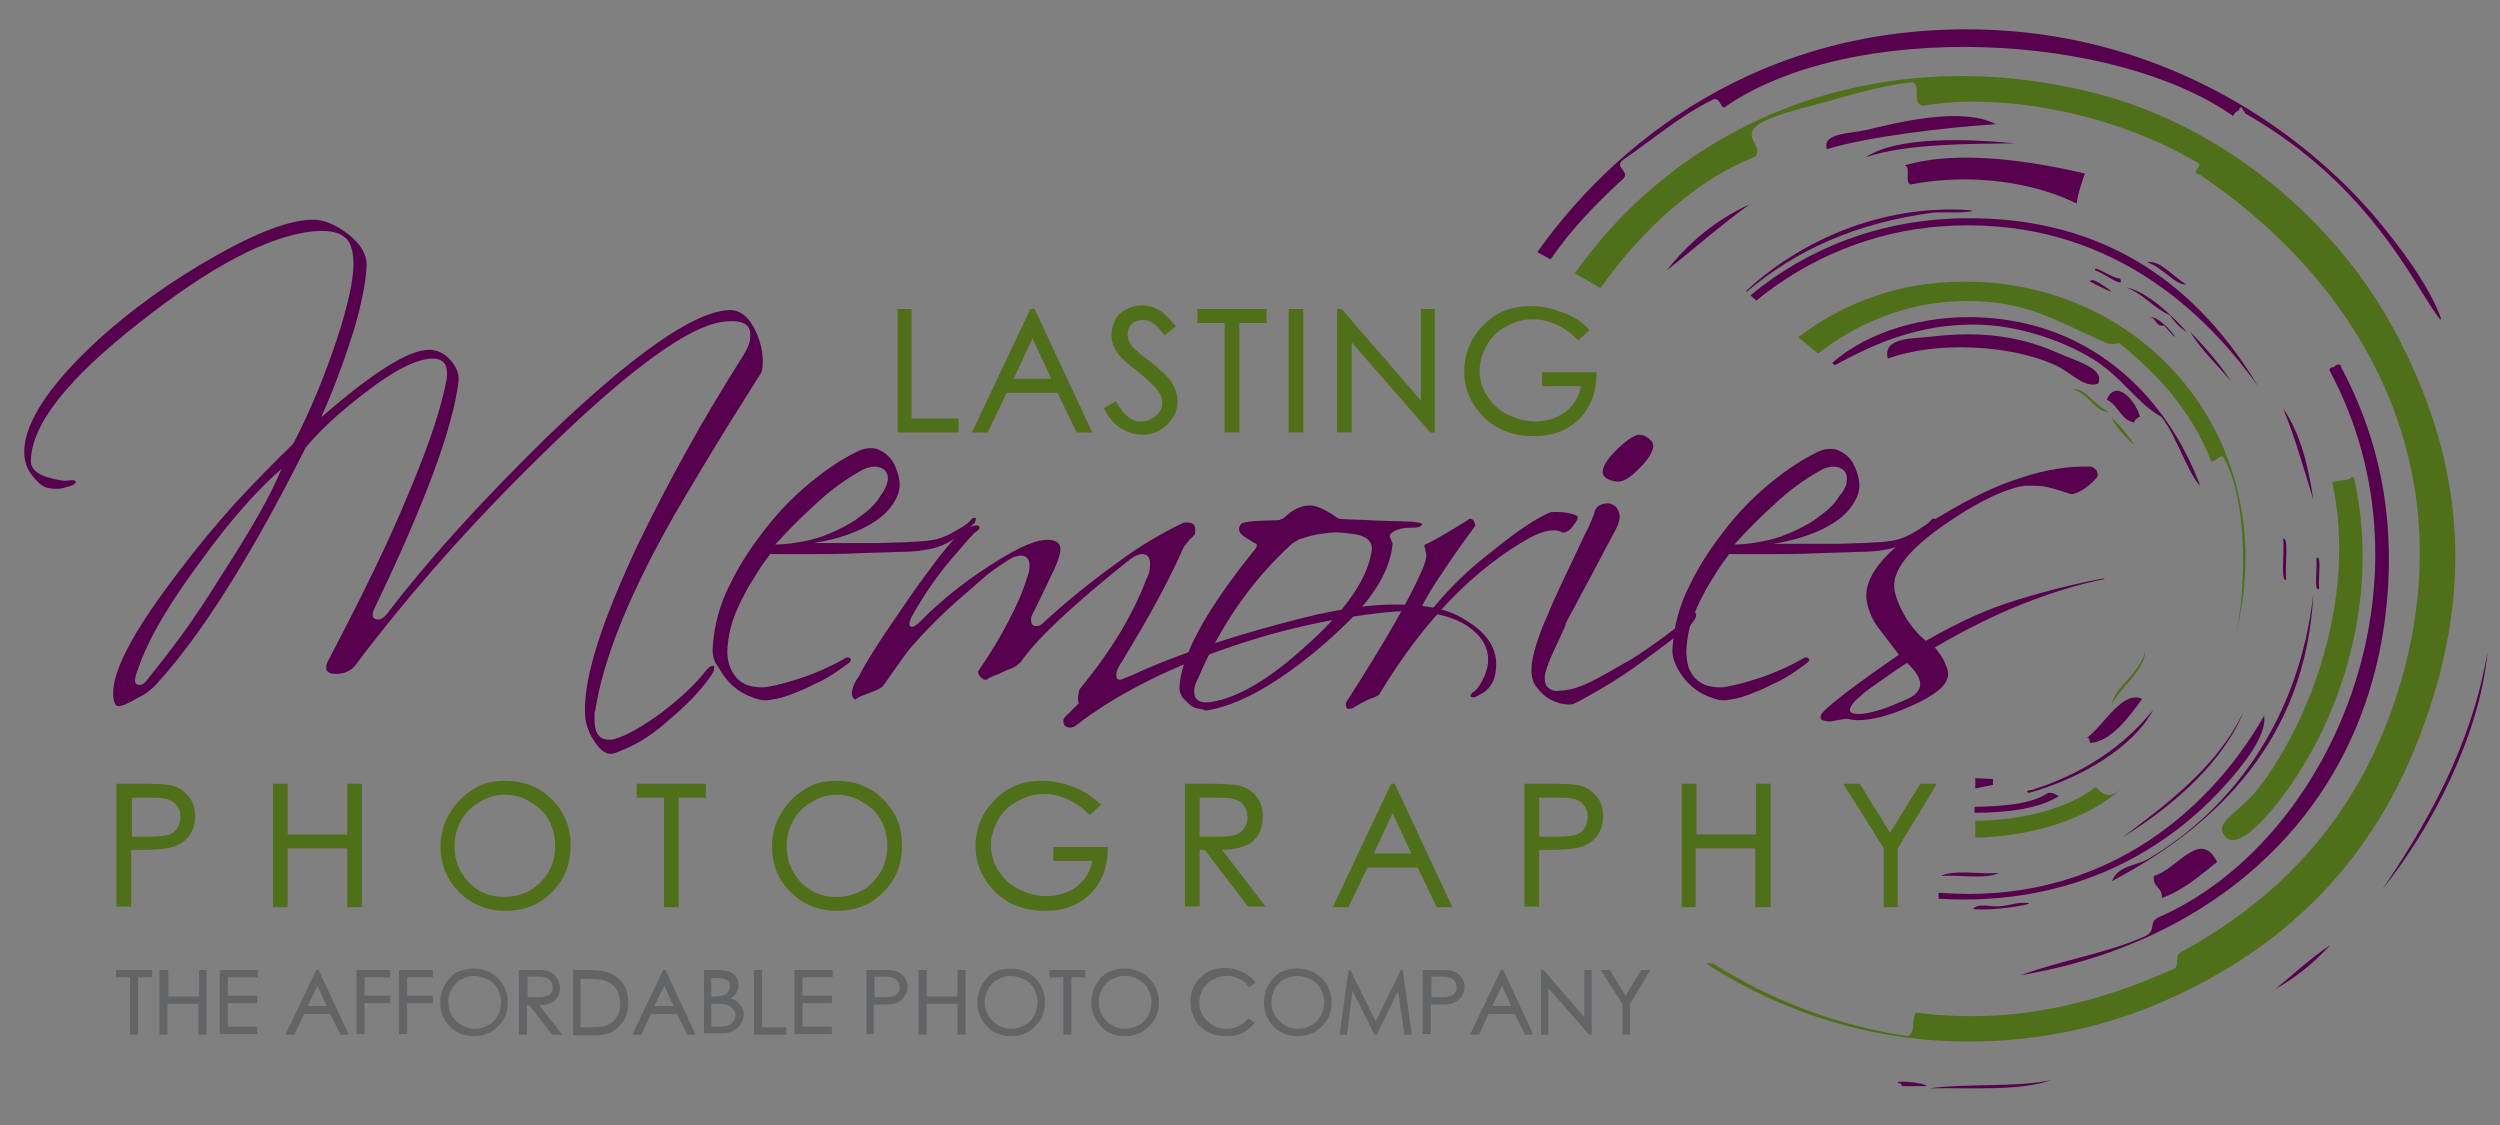 <?xml version="1.0" encoding="utf-8"?>
<!-- Generator: Adobe Illustrator 21.1.0, SVG Export Plug-In . SVG Version: 6.00 Build 0)  -->
<svg version="1.1" id="Layer_1" xmlns="http://www.w3.org/2000/svg" xmlns:xlink="http://www.w3.org/1999/xlink" x="0px" y="0px"
	 viewBox="0 0 340.2 153.1" style="enable-background:new 0 0 340.2 153.1;" xml:space="preserve">
<rect x="0" y="0" width="340.2" height="153.1" fill="#808080" stroke="none"/>
<style type="text/css">
	.st0{fill:none;}
	.st1{fill:#4F6F19;}
	.st2{fill:#56004E;}
	.st3{fill:#FFFFFF;}
	.st4{fill:#636466;stroke:#636466;stroke-width:0.2;}
	.st5{fill:#4F6F19;stroke:#4F6F19;stroke-width:0.3;}
</style>
<g>
	<path class="st0" d="M284.4,38.3c0.2-0.7,2.2,0.9,2.6,1.1C288.1,40.2,285.7,39,284.4,38.3z M285.1,36.8c-0.3-1,2.2,1.1,3.4,1.1
		C289.3,39.5,286.1,37,285.1,36.8z M294.5,44.3c-1.2,0.2-1-1-1.9-1.1C294.3,42.9,298,48.4,294.5,44.3z M295.3,42.8
		c-2.3-1-3.6-2.9-6-3.8c2.7,0.5,6.2,3.6,8.3,6C296.6,44.5,295.9,43.7,295.3,42.8z M297.9,45.1c2.1,2.1,4,4.2,5.6,6.8
		C301.7,49.6,299.5,47.6,297.9,45.1z M264.1,119.2c1.9-0.9,5.4-0.1,7.9-0.4C270.1,119.7,266.6,118.9,264.1,119.2z M291.9,88.7
		c0,2.4-3.3,4.7-4.5,7.1C287.6,93.7,291.2,91.6,291.9,88.7z M287.4,56.7c1.8,1.6,4.3,5.1,2.3,3C288.9,59,288.1,58.4,287.4,56.7z
		 M291.1,56.7c-0.3,0.2-0.7,0.3-0.8,0.8c-1.9-0.4-2.1-2.4-3.8-3C287.9,51.5,290.6,54.7,291.1,56.7z M256.9,48.8c-0.8-3,3.8-2.7,6-3
		c6.9-0.9,12.2,0,17.3,2.3c2.5,1.1,6.3,2.2,5.3,4.1c-1.9,0.6-3.7-1.6-6-2.6C273.4,46.9,263.4,46.4,256.9,48.8z M282.1,53
		c1.5-0.4,3.1,2.4,4.9,3C285.4,56.4,284.1,53.4,282.1,53z M291.5,95.1c-1.7,2.5-4.3,5.9-7.1,6c0.1-0.4-0.1-0.7-0.4-0.8
		C286.3,98.7,288.8,93.9,291.5,95.1z M276.1,107.9c-0.6-0.2,0-0.4,0.4-0.4c6.9-2.2,12.5-5.8,16.5-10.9
		C290.3,101.7,283.2,105.9,276.1,107.9z M288.9,113.9c5.6-4.2,13.1-9.7,16.5-17.3C302.7,103.6,295.7,109.7,288.9,113.9z
		 M268.6,123.7c0.5-0.9,2.6-0.1,3.8-0.4c1.3-0.1,2.2-0.6,3.8-0.4C276.5,123.1,271.2,124,268.6,123.7z M317.5,50
		c0.3-0.1,0.4-0.4,0.8-0.4c0.3-0.1,0.4,0.1,0.4,0.4c4.3,8.1,7,17.6,6.4,29.3c-1.7,29.9-22.7,48.8-50,53.4c5.5-1.9,11.8-3,16.9-5.3
		c1.6-0.7,0.3-2,1.9-2.6c23.4-10.3,38.6-45.7,23.3-74.5C317,50,317.2,50,317.5,50z M293,119.2c3.2-0.9,6.3-6.5,8.6-1.9
		c-2.3,1.8-4.5,3.8-7.5,4.9C294.2,120.7,292.8,120.8,293,119.2z M317.5,65.8c0.7-0.5,2.2-0.1,2.6-0.8c0.3-0.1,0.4,0.1,0.4,0.4
		c3.6,17-2.4,33.8-10.5,44c-1.9,2.4-6.2,7.3-7.5,3.8c-0.5-1.3,2.9-3.3,4.5-5.3C313.4,100.1,321.1,82.7,317.5,65.8z M315.2,75.9
		c0.7-0.7,0.2,3,0.4,4.1C314.8,80.8,315.4,77,315.2,75.9z M314.8,68c-1.3-4.2-2.5-8.5-4.1-12.4C313,58.9,314.1,63.3,314.8,68z
		 M310.7,73.3c0.8-0.3,0.2,4.1,0.4,5.6C310.3,79.2,310.9,74.9,310.7,73.3z M314.8,80.8c-1,19.7-13.1,31.5-27.4,39.1
		c0.8-2.1,3.3-2.1,4.9-3C303.8,110.1,312.9,97.8,314.8,80.8z M297.5,38.7c-1.5,0.2-3.3-2.4-5.3-3C293.9,35.3,295.9,37.8,297.5,38.7z
		 M282.5,27.8c-5.8-2.9-14.4-4.2-22.6-2.6c-0.8-0.3,0.1-2.4-0.8-2.6c7.5-2.3,17.5-0.5,24.4,1.1C283.2,25,282.7,26.2,282.5,27.8z
		 M253.9,21.4c4.3-2.9,13.8-2.5,20.3-1.9C267.9,19.6,259.5,19.5,253.9,21.4z M253.9,17.6c4.5-1.1,13-3.2,17.7-0.8
		c-6.5,0.4-17.5,1.7-22.9,3.4C247.9,18,251.8,18.1,253.9,17.6z M238.1,27.8c-3.9,2.9-7.5,6.1-11.3,9C229.8,33,233.5,29.9,238.1,27.8
		z"/>
	<path class="st1" d="M328.3,102.6c9.6-22.9,6.3-41.3-2.5-57.7c-6.9-12.9-20.9-26.7-39.5-31.9c-28.2-7.7-56.1,1.7-72,24.2l3.5,2
		c6-8.5,13.6-15,21.1-17.9c0.9-1.3-1.2-2.3-0.3-3.7c1.1-1.7,7.3-3,10.5-3.9c4.3-1.3,8.5-2.3,11.2-2.5c1.2,0.7-0.2,2.6,1.3,3.2
		c10.2-1.8,25.4,0.7,37.2,7.6c1.5,0.6-1.1,1.3,0.6,1.8c21.5,14.5,35.5,38.5,27.7,67.6c-5.3,19.6-17.2,31-30.2,38.1
		c-1.2,0.5-0.1,2-1.2,2.4c-10.4,4.6-21.6,7.6-35,5.9c-0.7,1.3,0.1,2.6-1.1,3.2c-9.7-1.4-19-5.1-26.5-9.9l-0.9,0c0,0,0.1,0.1,0.1,0.1
		c21.9,14.1,46.2,12.3,62.7,4.8C308.5,130,321,119.9,328.3,102.6z"/>
	<path class="st2" d="M271.6,16.9c-4.6-2.4-13.1-0.3-17.7,0.8c-2.2,0.5-6,0.4-5.3,2.6C254.1,18.6,265,17.3,271.6,16.9z"/>
	<path class="st2" d="M253.9,21.4c5.6-1.9,14-1.8,20.3-1.9C267.7,18.9,258.2,18.5,253.9,21.4z"/>
	<path class="st2" d="M259.2,22.5c0.9,0.2-0.1,2.3,0.8,2.6c8.2-1.6,16.8-0.3,22.6,2.6c0.2-1.6,0.7-2.8,1.1-4.1
		C276.7,22,266.7,20.3,259.2,22.5z"/>
	<path class="st2" d="M226.8,36.8c3.8-3,7.4-6.2,11.3-9C233.5,29.9,229.8,33,226.8,36.8z"/>
	<path class="st2" d="M264.1,30.8c20.8-1.5,34.6,9.7,43.2,21.8c-7.8-13-20.1-23.2-40.2-22.9c-11.5,0.2-21.3,4.2-28.9,10.5l0.8,0.7
		C246.1,35.1,254.8,31.5,264.1,30.8z"/>
	<path class="st2" d="M303.2,106.4c2.2-2.5,5.3-6.4,4.9-9c-8,14-23,25.7-44,24.1c-0.1,0-0.2,0-0.3,0v0.8
		C282.2,123.4,295.1,115.6,303.2,106.4z"/>
	<path class="st2" d="M285.5,52.2c1-2-2.8-3-5.3-4.1c-5.1-2.3-10.4-3.1-17.3-2.3c-2.3,0.3-6.8,0-6,3c6.5-2.4,16.5-1.9,22.6,0.8
		C281.8,50.6,283.6,52.9,285.5,52.2z"/>
	<path class="st2" d="M293.8,124.8c-1.5,0.6-0.3,1.9-1.9,2.6c-5.1,2.3-11.5,3.3-16.9,5.3c27.3-4.6,48.4-23.5,50-53.4
		c0.6-11.7-2.1-21.2-6.4-29.3c0-0.2-0.1-0.4-0.4-0.4c-0.4,0-0.4,0.3-0.8,0.4c-0.2,0-0.4,0.1-0.4,0.4
		C332.4,79.1,317.2,114.5,293.8,124.8z"/>
	<path class="st2" d="M290.4,57.5c0.1-0.4,0.4-0.6,0.8-0.8c-0.5-2.1-3.3-5.3-4.5-2.3C288.3,55.1,288.5,57.1,290.4,57.5z"/>
	<path class="st1" d="M302.4,113.1c1.3,3.5,5.6-1.4,7.5-3.8c8.1-10.2,14.2-27,10.5-44c0-0.2-0.1-0.4-0.4-0.4c-0.4,0.7-2,0.3-2.6,0.8
		c3.6,16.9-4.1,34.3-10.5,42.1C305.3,109.8,301.9,111.8,302.4,113.1z"/>
	<path class="st2" d="M311.1,78.9c-0.2-1.6,0.4-5.9-0.4-5.6C310.9,74.9,310.3,79.2,311.1,78.9z"/>
	<path class="st2" d="M315.6,80.1c-0.2-1.1,0.4-4.9-0.4-4.1C315.4,77,314.8,80.8,315.6,80.1z"/>
	<path class="st2" d="M284.4,101.1c2.8-0.1,5.4-3.6,7.1-6c-2.7-1.2-5.2,3.6-7.5,5.3C284.3,100.4,284.4,100.7,284.4,101.1z"/>
	<path class="st2" d="M280.2,108.3c-0.5-0.1-0.7-0.5-1.5-0.4c-2.4,1.6-6.3,1.8-10,1.9v0.8C273.2,110.6,277.7,110,280.2,108.3z"/>
	<path class="st2" d="M301.7,117.3c-2.3-4.6-5.4,1-8.6,1.9c-0.2,1.6,1.2,1.5,1.1,3C297.2,121.1,299.4,119.1,301.7,117.3z"/>
	<path class="st2" d="M264.1,119.2c2.5-0.2,6,0.5,7.9-0.4C269.5,119,266,118.3,264.1,119.2z"/>
	<path class="st2" d="M220.8,24.4c1.2-1-1.2-1.6,0-2.6c4.1-2.8,7.7-6,12.4-8.3c1.2-0.2,0.8,1.9,1.9,0.8c17.3-11.6,52.6-9.9,68.8,1.5
		c0.1-0.4,0.4-0.6,0.8-0.8c0-0.2,0.1-0.4,0.4-0.4c0,0.4,0.3,0.4,0.4,0.8c11.4,6.6,18.1,14.5,24.1,24.4c0.9,1.4,3.9,6.3,1.9,1.9
		c-1.7-3.7-4.6-7.7-7.9-11.7C313.2,17.6,295,5.3,271.6,4.1c-29.3-1.5-50.3,13.2-62.4,30.2l1.8,1C213.8,31.2,217.2,27.7,220.8,24.4z"
		/>
	<path class="st2" d="M266.7,28.9c3.7-0.2,0.5-0.4-1.1-0.4c-12.2,0-22.1,5.6-28,11.1l0.1,0.1c6.6-5.6,14.8-9.4,25.6-10.8
		C264.4,28.9,265.6,28.9,266.7,28.9z"/>
	<path class="st2" d="M297.5,38.7c-1.6-0.9-3.6-3.4-5.3-3C294.2,36.3,296.1,38.9,297.5,38.7z"/>
	<path class="st2" d="M285.1,36.8c1,0.2,4.2,2.7,3.4,1.1C287.4,37.9,284.8,35.9,285.1,36.8z"/>
	<path class="st2" d="M287,39.4c-0.4-0.3-2.4-1.8-2.6-1.1C285.7,39,288.1,40.2,287,39.4z"/>
	<path class="st1" d="M288.7,107.3c-1.3,1.1-2.1,1.3-3.5-0.2c-4.1,3.1-10.1,4.5-16.4,4.6v2.3C276.7,113.8,284.2,111.4,288.7,107.3z"
		/>
	<path class="st1" d="M269.3,41c7.1,0.3,11.2,3,16.5,5.3c0.8,0.4,1.5,0.7,2.6,0.4c5.2,4.2,9.7,9.1,12.4,15.8c0.1,1.1,1.6-1.3,1.9,0
		c3.2,5.8,3,17.8,1.5,24.1c7-27.6-13.9-50.5-40.6-48.1c-6.9,0.6-13.4,3.2-18.9,7.4l2.7,2.2C253.6,43.3,261.1,40.6,269.3,41z"/>
	<path class="st2" d="M289.3,39.1c2.4,0.9,3.7,2.8,6,3.8c0.6,0.9,1.3,1.7,2.3,2.3C295.4,42.7,292,39.6,289.3,39.1z"/>
	<path class="st2" d="M292.6,43.2c0.9,0.1,0.7,1.3,1.9,1.1C298,48.4,294.3,42.9,292.6,43.2z"/>
	<path class="st2" d="M271.2,44.3c4.9,0.5,9.9,2.3,13.5,4.5c4,2.4,6.2,6.2,9.4,7.9c2.1,2.6,3.6,7.7,5.3,9.4
		c-4.3-11.5-14.1-22.1-29.7-22.9c-7.8-0.4-15.5,1.9-20.4,6.2l0.4,0.3C255.3,46.6,262.3,43.5,271.2,44.3z"/>
	<path class="st2" d="M303.6,51.9c-1.6-2.5-3.6-4.7-5.6-6.8C299.5,47.6,301.7,49.6,303.6,51.9z"/>
	<path class="st1" d="M287,56c-1.8-0.6-3.4-3.4-4.9-3C284.1,53.4,285.4,56.4,287,56z"/>
	<path class="st2" d="M310.7,55.6c1.6,3.9,2.8,8.2,4.1,12.4C314.1,63.3,313,58.9,310.7,55.6z"/>
	<path class="st1" d="M289.6,59.8c2,2.1-0.5-1.4-2.3-3C288.1,58.4,288.9,59,289.6,59.8z"/>
	<path class="st2" d="M292.3,116.9c-1.6,0.9-4.1,0.9-4.9,3c14.4-7.6,26.4-19.4,27.4-39.1C312.9,97.8,303.8,110.1,292.3,116.9z"/>
	<path class="st2" d="M324.2,121c6.7-8.3,13.3-21.1,14.3-32.3C336.3,101.8,329.9,112.6,324.2,121z"/>
	<path class="st1" d="M291.9,88.7c-0.7,2.9-4.3,5-4.5,7.1C288.6,93.5,291.9,91.1,291.9,88.7z"/>
	<path class="st2" d="M293,96.6c-4.1,5.1-9.6,8.7-16.5,10.9c-0.4,0-1,0.2-0.4,0.4C283.2,105.9,290.3,101.7,293,96.6z"/>
	<path class="st2" d="M288.9,113.9c6.8-4.2,13.8-10.3,16.5-17.3C302,104.2,294.5,109.7,288.9,113.9z"/>
	<path class="st2" d="M271.2,106.8c0-0.3,0-0.5,0-0.8c-0.8,0-1.6-0.1-2.4-0.1v1.4C269.6,107.1,270.4,107,271.2,106.8z"/>
	<path class="st2" d="M276.1,122.9c-1.6-0.2-2.5,0.3-3.8,0.4c-1.1,0.2-3.2-0.5-3.8,0.4C271.2,124,276.5,123.1,276.1,122.9z"/>
	<path class="st2" d="M317.1,128.6c-2.7,1.8-5,4-7.5,6C312.5,133,315,130.9,317.1,128.6z"/>
	<path class="st2" d="M258.4,147.4c0.2,0,0.4,0.1,0.4,0.4c1.1,0,2.3,0,3.4,0C261.6,147.2,257.4,147,258.4,147.4z"/>
	<path class="st2" d="M279.1,147c-4.9,1-11.4,0.4-16.5,1.1C268.4,148,274.7,148.5,279.1,147z"/>
	<path class="st3" d="M229.7,60.3C229.8,60.2,229.8,60.2,229.7,60.3L229.7,60.3z"/>
</g>
<g>
	<path class="st2" d="M21.1,93.3c-0.2,0.2-0.5,0.5-0.9,0.8c-0.4,0.3-0.9,0.6-1.5,0.9c-1.2,0.7-2.1,1.1-2.6,1.1
		c-0.4,0-0.7-0.6-0.7-1.8c0-3.3,3-8.8,9-16.6c2.4-3.2,4.9-6.2,7.4-9c2.6-2.8,5.3-5.6,8.1-8.3c1.2-2.3,2.3-4.7,3.3-7.1
		c1-2.4,1.9-4.9,2.7-7.3c1.5-4.6,2.2-8,2.2-10c0-1.9-0.4-3.2-1.3-3.8c-0.9-0.7-2.3-0.9-4.4-0.7c-6,0.7-13.8,4.8-23.3,12.3
		c-10,7.8-14.9,14.1-14.9,19c0,0.9,0.7,1.6,2.1,2.1c1.4,0.4,2.4,0.6,2.8,0.5c0.8-0.1,1.2-0.1,1.2,0.2c0,0.2-0.4,0.5-1.3,0.7
		c-0.9,0.3-1.8,0.3-2.8,0c-0.6-0.2-1.2-0.8-1.9-1.7c-0.7-0.9-1-2-1-3.1c0-3.4,2.5-7.7,7.6-12.9c4.7-4.7,10.2-8.9,16.4-12.6
		c6.4-3.8,11.3-5.9,14.9-6.1c1.7-0.1,3.4,0.6,5.1,1.9c1.8,1.4,2.6,2.8,2.6,4.3c-0.1,2.3-0.7,5.2-1.7,8.7c-1.1,3.5-2.5,7.5-4.5,12
		c7-6.1,11.9-9.2,14.7-9.2c1.1,0,2.1,0.5,2.9,1.4c0.8,0.9,1.2,1.9,1.1,2.9c-0.8,6.5-4.7,16.9-11.5,31c-0.4,0.9-0.2,1.4,0.6,1.4
		c0.4,0,0.8-0.3,1.2-0.8c5.3-7,12.6-15.1,21.9-24.2c11.6-11.1,19.7-16.8,24.5-17.1c1.4-0.1,2.6,0.7,3.5,2.4c0.8,1.5,1.2,3.1,1.2,4.6
		c0,0.9-0.1,1.5-0.4,1.8c-3.1,4.9-5.7,9.1-7.8,12.6c-2.1,3.5-3.7,6.2-4.8,8.2C85.3,81.7,82,90.1,81,96.7c-0.1,0.2-0.1,0.4-0.1,0.6
		c0,0.2,0,0.4,0,0.6c0,2.2,0.9,3,2.6,2.7c0.8-0.2,1.7-0.6,2.8-1.2c1.1-0.6,2.3-1.4,3.7-2.4c2.6-2,4.5-3.8,5.8-5.4
		c0.5-0.7,0.9-1,1.2-1c0.2,0,0.2,0.1,0.2,0.3c0,0.3-0.2,0.8-0.7,1.4c-1.2,1.7-3,3.6-5.4,5.6c-1.4,1.3-2.8,2.3-4,3
		c-1.2,0.7-2.4,1.2-3.5,1.6c-0.9,0.3-1.8-0.2-2.7-1.6c-0.9-1.3-1.3-2.7-1.3-4.1c-0.1-4.9,2.4-12.5,7.3-22.9c2-4.1,4.1-8.2,6.5-12.5
		c2.3-4.2,4.9-8.5,7.6-12.8c0.4-0.6,0.7-1.2,0.9-1.7c0.2-0.5,0.2-1,0.2-1.4c0-1.2-0.8-1.8-2.5-1.8c-0.7,0-1.5,0.1-2.3,0.3
		c-4.9,1.3-12.8,7.3-23.7,18c-9.6,9.4-18,18.9-25.3,28.6c-0.6,0.7-1.4,1.1-2.6,1.1c-0.9,0-1.3-0.3-1.3-0.8c0-0.1,0-0.2,0-0.3
		c0-0.1,0.1-0.2,0.1-0.4c4.8-9.1,8.6-16.9,11.2-23.3c2.7-6.4,4.4-11.5,5.1-15.4c0.2-1.8-0.4-2.7-1.9-2.7c-2.2,0-5.3,1.6-9.3,4.7
		c-3.4,2.6-6.1,5.1-8,7.4C34.1,75.8,27.3,86.6,21.1,93.3z M24.6,86.6c1.7-2.3,3.6-5.2,5.6-8.4c4.2-6.5,6.9-11.3,8.1-14.4
		c-3.2,2.8-6.7,6.7-10.5,11.9c-4.5,6-7.6,11.1-9,15.3c-0.6,1.5-0.6,2.2,0.2,2.2c0.4,0,0.8-0.3,1.2-0.9
		C21.4,90.8,22.9,88.9,24.6,86.6z"/>
	<path class="st2" d="M129.9,73.3c-1.2,0.8-2.5,1.3-3.9,1.5c-0.9,0.2-2.2,0.3-3.9,0.3c-1.7,0.1-3.6,0.1-5.7,0.2
		c-2.1,0.1-4.2,0.1-6.2,0.1c-2.1,0-3.9,0-5.4,0c-0.6,0.8-1.2,1.6-1.8,2.6c-0.6,1-1.3,2-1.8,3.1c-0.6,1.1-1.1,2.2-1.5,3.4
		c-0.4,1.2-0.6,2.4-0.7,3.6c-0.1,1.1,0.1,2.1,0.4,2.8c0.3,0.7,0.7,1.3,1.2,1.7c0.5,0.4,1.1,0.7,1.7,0.8c0.6,0.1,1.3,0.2,2,0.1
		c1.7-0.3,3.5-0.8,5.5-1.5c1.9-0.7,3.6-1.5,5-2.3c0.4-0.3,0.7-0.3,0.9-0.1c0.2,0.2,0.1,0.4-0.3,0.7c-0.6,0.4-1.2,0.9-2,1.4
		c-0.8,0.5-1.6,1-2.6,1.4c-0.9,0.5-1.9,0.9-2.9,1.3c-1,0.4-2,0.7-2.9,0.8c-0.8,0.2-1.6,0.1-2.6-0.3c-0.9-0.3-1.8-0.8-2.6-1.5
		c-0.8-0.7-1.4-1.5-1.9-2.4C97.1,90,96.9,89.1,97,88c0.2-2.9,0.9-5.7,2.4-8.6c1.4-2.9,3.2-5.5,5.2-8c2-2.5,4.2-4.6,6.5-6.4
		c2.3-1.8,4.3-3,6.1-3.8c1-0.3,1.9-0.3,2.6,0.1c0.8,0.4,1.4,1,1.8,1.7c0.4,0.8,0.7,1.6,0.8,2.5c0.1,0.9-0.1,1.8-0.6,2.6
		c-0.8,1.5-2.2,2.7-4.2,3.7c-2,1-4.3,1.7-6.9,2.1c1.4,0,2.8,0,4.3,0c1.5,0,2.9,0,4.3,0c1.3,0,2.6-0.1,3.8-0.1c1.2-0.1,2.2-0.1,3-0.2
		c1.1-0.1,2.2-0.4,3.3-1c1.1-0.6,2-1.1,2.6-1.7c0.3-0.4,0.5-0.5,0.7-0.4c0.2,0.1,0.1,0.3-0.1,0.7C131.9,71.8,131.1,72.5,129.9,73.3z
		 M120.8,65.4c0.1-0.6-0.1-1.1-0.4-1.4c-0.3-0.3-0.8-0.5-1.4-0.5c-0.6,0-1.3,0.2-2.1,0.7c-1.9,1.1-3.9,2.5-5.8,4.3
		c-2,1.8-3.8,3.6-5.6,5.6c1.3,0,2.7-0.2,4.2-0.5c1.5-0.3,2.8-0.8,4.1-1.4c1.3-0.6,2.5-1.3,3.5-2.1c1.1-0.8,1.9-1.6,2.5-2.6
		C120.4,66.7,120.7,66,120.8,65.4z"/>
	<path class="st2" d="M116,94.8c-0.1-0.4-0.1-0.8,0-1c0.1-0.4,0.3-1,0.9-1.8c0.7-1.4,1.7-3,2.8-4.7c1.1-1.7,2.5-3.7,4-5.9
		c1.5-2.2,2.9-4,4-5.5c1.2-1.5,2.2-2.7,3-3.5c0.3-0.3,0.8-0.5,1.3-0.7c0.6-0.2,1-0.3,1.2-0.1c0.2,0.2,0.1,0.4-0.3,0.7
		c-0.4,0.2-1.4,1.4-3.2,3.5c-2,2.3-3.8,4.9-5.4,7.7c-0.7,1.2-0.7,1.8-0.2,1.8c0.3,0,0.5-0.2,0.9-0.5c3.1-3.2,6.9-6.2,11.4-8.9
		c3.3-2,5.6-2.8,7.1-2.3c0.5,0.2,0.8,0.5,0.8,1.2c0,0.5-0.3,1.5-0.9,2.8c-0.6,1.3-1.5,3.1-2.6,5.4c-0.3,0.5-0.5,0.9-0.5,1.3
		c0,0.6,0.2,0.9,0.7,0.9c0.3,0,0.6-0.1,0.8-0.3c3.6-3.3,7-6,10.2-8.3c3.1-2.3,6-4,8.7-5.3c0.3-0.2,0.6-0.2,0.9-0.2
		c0.9,0,1.2,0.5,1,1.6c-0.2,0.2-0.4,0.5-0.7,0.7c-0.2,0.3-0.5,0.6-0.8,1c-1,2.3-2.2,4.7-3.6,7.3c-1.4,2.6-3,5.3-4.8,8.3
		c-0.5,0.7-0.8,1.3-0.8,1.9c0,0.4,0.2,0.6,0.5,0.6c0.2,0,0.4-0.1,0.6-0.2c0.2-0.1,0.5-0.2,0.8-0.3c3.8-1.8,8.6-3.6,14.4-5.4
		c4-1.2,7.7-2.2,11.1-3c3.3-0.7,6.4-1.2,9.1-1.3c2.2-0.1,4.3,0,6.1,0.3c1.8,0.3,3.4,0.8,4.8,1.7c2.9,1.7,4.3,3.7,4.3,6.1
		c0,0.7-0.1,1.4-0.3,2c-0.4,1-1,1.7-1.9,2.1c-0.4,0.3-0.8,0.4-1,0.4c-0.2,0-0.3-0.1-0.3-0.2c0-0.2,0.2-0.4,0.6-0.7
		c0.4-0.3,0.8-0.9,1.3-2c0.4-0.9,0.5-1.6,0.5-2.2c0-1.8-0.9-3.3-2.8-4.6c-2-1.3-4.7-2-8.2-2c-0.4,0-0.9,0-1.3,0s-0.9,0.1-1.4,0.1
		c-7.6,0.8-15.2,2.5-22.7,5.2c-7.9,2.8-14.5,6.2-19.8,10.3c-0.3,0.2-0.5,0.2-0.7,0.2c-0.6,0-0.9-0.3-0.9-0.9c0-0.2,0.1-0.4,0.2-0.5
		l1.9-1.9c-0.2-0.5-0.1-1.1,0.1-1.9c4.3-5.2,7.3-10.2,9.1-15c0.4-0.7,0.5-1.4,0.5-2.1c0-0.9-0.4-1.3-1.1-1.3c-0.4,0-0.9,0.2-1.6,0.7
		c-7.8,6.2-12.8,10.9-14.9,14c-0.1,0.1-0.3,0.3-0.6,0.5c-0.3,0.2-0.7,0.4-1.3,0.6c-0.7,0.3-1.2,0.6-1.6,0.7c-0.4,0.2-0.8,0.3-1,0.5
		c-0.3,0.2-0.6,0.1-1-0.3c-0.3-0.4-0.4-0.7-0.2-0.9c1.6-2.3,2.9-4.5,4-6.6c1.1-2.1,2-4.1,2.6-6.1c0.2-0.5,0.3-1,0.3-1.5
		c0-0.9-0.4-1.4-1.2-1.4c-0.2,0-0.5,0.1-1,0.2c-0.5,0.3-1.2,0.7-2.2,1.4c-0.9,0.6-2.1,1.6-3.4,2.8c-3,2.5-5.6,5-7.8,7.5
		c-0.6,0.6-1.2,1.4-1.9,2.4c-0.7,1-1.5,2.1-2.4,3.4c-0.2,0.3-0.8,0.6-1.9,1c-0.6,0.2-1,0.4-1.3,0.5c-0.3,0.2-0.5,0.3-0.6,0.4
		C116.2,95.1,116.1,95,116,94.8z"/>
	<path class="st2" d="M162.9,96.4c-0.4-0.1-0.8-0.3-1.1-0.6c-0.3-0.3-0.6-0.6-0.9-0.9c-0.2-0.4-0.4-0.8-0.4-1.2
		c0.1-4.3,3.6-10.7,10.4-19.1c0.2-0.4,0.2-0.6-0.2-0.7c-0.5-0.3-0.9-0.6-1.4-0.9c-0.5-0.3-0.7-0.7-0.7-1c0-0.2,0.1-0.4,0.2-0.6
		c0.2-0.3,0.8-0.4,2-0.5c1.9-0.1,2.9-0.1,3-0.1c0.2,0,0.5-0.1,0.9-0.3c1.1-1.1,2.3-1.7,3.4-1.7c0.8-0.1,2,0.4,3.5,1.4
		c0.1,0.1,0.2,0.1,0.3,0.2c0.1,0.1,0.2,0.1,0.3,0.2c1.2,0.1,2.6,0.1,4.3,0.2c1.7,0.1,3.6,0.1,5.8,0.2c0.8,0.1,1.2,0.2,1.2,0.3
		c0,0.3-0.4,0.5-1.2,0.5c-1.6,0-2.6,0.3-3.1,0.9c-0.1,0.2-0.1,0.3,0,0.5c0.1,0.2,0.1,0.3,0.2,0.5c0.1,0.2,0.1,0.3,0.1,0.4
		c-0.2,2-1,4.1-2.5,6.3c-1.5,2.3-3.9,4.7-7,7.4c-6.1,5.2-11.4,8.2-15.9,8.9C163.7,96.5,163.3,96.5,162.9,96.4z M162.5,94.1
		c0,1.2,0.8,1.7,2.5,1.4c3.5-0.6,7.8-3.1,12.7-7.6c5.2-4.6,8.2-8.8,8.9-12.6c0.4-1.6-0.6-2.5-3-2.7c-1.2-0.2-2.4-0.2-3.5,0
		c-1.1,0.1-2.1,0.4-3,0.7c-0.1-0.1-0.5,0.2-1.3,0.7c-5.6,5.1-9.8,11.3-12.8,18.4C162.7,92.9,162.5,93.5,162.5,94.1z"/>
	<path class="st2" d="M183.2,96.2c-0.1-0.3-0.1-0.5,0.1-0.8c5-7.8,8.5-13.8,10.3-18c0.3-0.8,0.5-1.4,0.5-1.9c0-0.1-0.1-0.4-0.2-0.9
		c-0.1-0.2-0.1-0.4,0-0.5c0.6-0.2,2.6-1.3,5.8-3.3c0.1-0.1,0.2-0.2,0.3-0.2c0.3,0,0.5,0.1,0.6,0.4c0.2,0.3,0.2,0.6-0.1,0.9
		c-1.7,2.3-3.1,4.3-4.2,6c-1.2,1.7-2,3.1-2.6,4.2c-0.2,0.3-0.2,0.6-0.2,0.8c0,0.3,0.3,0.3,0.9,0.1c0.5-0.2,0.8-0.4,0.9-0.6
		c2-2.4,4.6-5,7.9-7.5c3.3-2.7,5.9-4.4,7.8-5.2c1.6-0.1,2.8,0.1,3.6,0.5c0.1,0.1,0.1,0.1,0.1,0.2c0,0.2-0.1,0.4-0.3,0.7
		c-0.2,0.3-0.4,0.5-0.6,0.8c-0.2,0.2-0.5,0.4-0.7,0.5c-0.3,0.1-0.5,0.1-0.6,0c-1-0.5-2.4-0.2-4.2,0.7c-7.7,4.3-14.5,11.3-20.5,21.2
		c0,0.2-0.2,0.3-0.6,0.5c-0.4,0.2-0.9,0.3-1.4,0.6c-0.5,0.2-1.1,0.6-1.8,1C183.4,96.5,183.3,96.5,183.2,96.2z"/>
	<path class="st2" d="M226.9,87.5c-1.3,1-2.7,2-4.2,3.1c-1.5,1.1-3.1,2.1-4.6,3c-1.6,0.9-2.9,1.7-4,2.2c-0.3,0.1-0.8,0.1-1.4,0
		c-0.7-0.1-1.3-0.4-1.9-0.7c-0.6-0.4-1.2-0.9-1.7-1.6c-0.5-0.6-0.7-1.4-0.7-2.4c0-0.8,0.2-1.9,0.6-3.2c0.4-1.3,0.9-2.7,1.6-4.2
		c0.6-1.5,1.3-3,2-4.5c0.7-1.5,1.4-2.9,2-4.2c0.6-1.3,1.1-2.4,1.6-3.3c0.4-0.9,0.6-1.5,0.7-1.7c0.1-0.6,0.4-1.1,0.9-1.3
		c0.5-0.2,1-0.3,1.5-0.1c0.5,0.2,0.8,0.5,1,1.1c0.2,0.6,0.1,1.3-0.4,2.3c-1.8,3.3-3.1,5.9-4.1,7.7c-1,1.8-1.6,3.1-2.1,3.9
		c-0.4,0.8-0.7,1.3-0.7,1.5c-0.1,0.2-0.1,0.4-0.2,0.5c-0.1,0.2-0.2,0.4-0.4,0.9c-0.2,0.4-0.6,1.3-1.2,2.6c-0.6,1.3-0.9,2.3-1,3
		c0,0.7,0.1,1.2,0.5,1.5c0.4,0.3,0.8,0.5,1.4,0.4c0.5,0,1.1-0.1,1.6-0.2c1-0.2,2.2-0.7,3.7-1.5c1.5-0.8,3-1.7,4.6-2.6
		c1.6-1,3-2,4.4-3c1.3-1,2.4-1.8,3.1-2.5c0.5-0.5,0.8-0.7,1-0.8c0.2-0.1,0.3,0,0.3,0.2c0,0.2,0,0.4-0.2,0.7
		c-0.2,0.3-0.4,0.6-0.7,0.9C229.1,85.7,228.2,86.5,226.9,87.5z M222.7,64.1c-1.1,1.1-2.1,1.6-2.9,1.4c-1.1-0.2-1.7-0.6-1.7-1.3
		c0-0.7,0.6-1.7,1.8-2.9c1.2-1.2,2.2-1.9,2.9-2.1c0.6-0.1,1.1,0.1,1.6,0.5c0.5,0.4,0.7,0.9,0.5,1.4C224.7,61.9,224,62.9,222.7,64.1z
		"/>
	<path class="st2" d="M260.4,73.3c-1.2,0.8-2.5,1.3-3.9,1.5c-0.9,0.2-2.2,0.3-3.9,0.3c-1.7,0.1-3.6,0.1-5.7,0.2
		c-2.1,0.1-4.2,0.1-6.2,0.1c-2.1,0-3.9,0-5.4,0c-0.6,0.8-1.2,1.6-1.8,2.6c-0.6,1-1.3,2-1.8,3.1c-0.6,1.1-1.1,2.2-1.5,3.4
		c-0.4,1.2-0.6,2.4-0.7,3.6c-0.1,1.1,0.1,2.1,0.3,2.8c0.3,0.7,0.7,1.3,1.2,1.7c0.5,0.4,1.1,0.7,1.7,0.8c0.6,0.1,1.3,0.2,2,0.1
		c1.7-0.3,3.5-0.8,5.5-1.5c1.9-0.7,3.6-1.5,5-2.3c0.4-0.3,0.7-0.3,0.9-0.1s0.1,0.4-0.3,0.7c-0.6,0.4-1.2,0.9-2,1.4
		c-0.8,0.5-1.6,1-2.6,1.4c-0.9,0.5-1.9,0.9-2.9,1.3c-1,0.4-2,0.7-2.9,0.8c-0.8,0.2-1.6,0.1-2.6-0.3c-0.9-0.3-1.8-0.8-2.6-1.5
		c-0.8-0.7-1.4-1.5-1.9-2.4c-0.5-0.9-0.8-1.9-0.7-2.9c0.2-2.9,0.9-5.7,2.4-8.6c1.4-2.9,3.2-5.5,5.2-8c2-2.5,4.2-4.6,6.5-6.4
		c2.3-1.8,4.3-3,6.1-3.8c1-0.3,1.9-0.3,2.6,0.1c0.8,0.4,1.4,1,1.8,1.7c0.4,0.8,0.7,1.6,0.8,2.5c0.1,0.9-0.1,1.8-0.6,2.6
		c-0.8,1.5-2.2,2.7-4.2,3.7c-2,1-4.3,1.7-6.9,2.1c1.4,0,2.8,0,4.3,0c1.5,0,2.9,0,4.3,0c1.3,0,2.6-0.1,3.8-0.1c1.2-0.1,2.2-0.1,3-0.2
		c1.1-0.1,2.2-0.4,3.3-1c1.1-0.6,2-1.1,2.6-1.7c0.3-0.4,0.5-0.5,0.7-0.4c0.2,0.1,0.1,0.3-0.1,0.7C262.5,71.8,261.6,72.5,260.4,73.3z
		 M251.3,65.4c0.1-0.6-0.1-1.1-0.4-1.4c-0.3-0.3-0.8-0.5-1.4-0.5c-0.6,0-1.3,0.2-2.1,0.7c-1.9,1.1-3.9,2.5-5.8,4.3
		c-2,1.8-3.8,3.6-5.6,5.6c1.3,0,2.7-0.2,4.2-0.5c1.5-0.3,2.8-0.8,4.1-1.4c1.3-0.6,2.5-1.3,3.5-2.1c1.1-0.8,1.9-1.6,2.5-2.6
		C251,66.7,251.3,66,251.3,65.4z"/>
	<path class="st2" d="M274.6,81.6c3.9-1.2,7.9-2.2,11.7-2.9l0.1,0.1c-3.6,0.7-7.4,1.9-11.2,3.4c-3.8,1.5-7.8,3.5-11.9,5.9
		c0.7,0.9,1.2,1.6,1.4,2.2c0.3,0.6,0.4,1.1,0.4,1.4c0,1.5-1.7,2.9-5.1,4.4c-2.9,1.3-5.3,1.9-7.1,1.9c-0.6,0-1.2-0.1-1.6-0.2
		c-0.7,0.1-1.3,0.2-1.8,0.3c-0.4,0.1-0.8,0.1-1.1,0c-0.7-0.1-0.8-0.4-0.5-1c0.9-1.1,4.4-3.8,10.5-8l-2.5-3.3c-0.6-0.7-1-1.4-1.3-2.1
		c-0.3-0.7-0.5-1.4-0.6-2.1c-0.4-3.5,3.1-7.4,10.6-11.7c3.7-2.2,7.2-3.9,10.5-4.9c3.3-1.1,6.4-1.6,9.3-1.5c0.3,0,0.6,0.2,0.9,0.5
		c0.2,0.5,0.2,0.8,0,1c-0.4,0.5-0.9,1-1.8,1.6c-0.8,0.5-1.4,0.7-1.8,0.6c-1.2-0.4-2.2-0.7-3-0.9c-0.8-0.2-1.5-0.2-2.1-0.2
		c-0.3,0-0.6,0-0.9,0c-0.3,0-0.6,0.1-0.8,0.1c-3,0.7-6.4,2.5-10.3,5.2c-4.9,3.4-7.2,6.3-6.8,8.9c0.2,1,0.7,2.4,1.7,4
		c1.1,1.6,2,2.5,2.6,2.9C266.6,84.6,270.6,82.8,274.6,81.6z M252.3,97.1c0.9,0.2,2.5-0.1,4.7-0.9c1-0.4,1.9-0.8,2.6-1.1
		c0.7-0.3,1.2-0.7,1.4-1.1c0.2-0.3,0.3-0.5,0.3-0.9c0-0.8-0.6-1.8-1.8-2.9c-0.8,0.5-2.1,1.4-3.8,2.6c-1,0.7-1.9,1.3-2.5,1.9
		c-0.6,0.5-1.1,1-1.3,1.4C251.6,96.7,251.7,97,252.3,97.1z"/>
</g>
<g>
	<path class="st4" d="M15.9,132.9v-0.8h4.7v0.8h-1.9v7.8h-0.9v-7.8H15.9z"/>
	<path class="st4" d="M21.9,132.1h0.9v3.6h4.4v-3.6H28v8.6h-0.9v-4.2h-4.4v4.2h-0.9V132.1z"/>
	<path class="st4" d="M30.1,132.1H35v0.8h-4.1v2.7h4v0.8h-4v3.4h4v0.8h-4.9V132.1z"/>
	<path class="st4" d="M43.3,132.1l4,8.6h-0.9l-1.4-2.8h-3.7l-1.3,2.8h-1l4.1-8.6H43.3z M43.2,133.9l-1.5,3.1h2.9L43.2,133.9z"/>
	<path class="st4" d="M48.7,132.1H53v0.8h-3.5v2.7H53v0.8h-3.5v4.2h-0.9V132.1z"/>
	<path class="st4" d="M54.5,132.1h4.3v0.8h-3.5v2.7h3.5v0.8h-3.5v4.2h-0.9V132.1z"/>
	<path class="st4" d="M64.4,131.9c1.3,0,2.4,0.4,3.3,1.3c0.9,0.9,1.3,1.9,1.3,3.2c0,1.3-0.4,2.3-1.3,3.2c-0.9,0.9-1.9,1.3-3.2,1.3
		c-1.3,0-2.4-0.4-3.2-1.3c-0.9-0.9-1.3-1.9-1.3-3.2c0-0.8,0.2-1.6,0.6-2.3c0.4-0.7,0.9-1.3,1.6-1.7
		C62.9,132.1,63.6,131.9,64.4,131.9z M64.5,132.7c-0.6,0-1.2,0.2-1.8,0.5c-0.6,0.3-1,0.8-1.3,1.3c-0.3,0.6-0.5,1.2-0.5,1.9
		c0,1,0.4,1.9,1.1,2.6c0.7,0.7,1.6,1.1,2.6,1.1c0.7,0,1.3-0.2,1.9-0.5c0.6-0.3,1-0.8,1.3-1.3c0.3-0.6,0.5-1.2,0.5-1.9
		c0-0.7-0.2-1.3-0.5-1.9c-0.3-0.6-0.8-1-1.3-1.3C65.7,132.9,65.1,132.7,64.5,132.7z"/>
	<path class="st4" d="M70.8,132.1h1.7c1,0,1.6,0,1.9,0.1c0.5,0.1,0.9,0.4,1.2,0.8c0.3,0.4,0.5,0.9,0.5,1.4c0,0.5-0.1,0.9-0.3,1.2
		c-0.2,0.4-0.5,0.6-0.9,0.8c-0.4,0.2-1,0.3-1.7,0.3l3.1,4h-1.1l-3.1-4h-0.5v4h-0.9V132.1z M71.7,132.9v2.9l1.5,0
		c0.6,0,1-0.1,1.3-0.2c0.3-0.1,0.5-0.3,0.6-0.5c0.2-0.2,0.2-0.5,0.2-0.8c0-0.3-0.1-0.6-0.2-0.8c-0.2-0.2-0.4-0.4-0.6-0.5
		c-0.3-0.1-0.7-0.2-1.3-0.2H71.7z"/>
	<path class="st4" d="M78.1,140.7v-8.6h1.8c1.3,0,2.2,0.1,2.8,0.3c0.8,0.3,1.5,0.8,2,1.5c0.5,0.7,0.7,1.6,0.7,2.6
		c0,0.9-0.2,1.6-0.6,2.3c-0.4,0.7-0.9,1.1-1.5,1.5c-0.6,0.3-1.4,0.5-2.5,0.5H78.1z M78.9,139.9h1c1.2,0,2-0.1,2.5-0.2
		c0.6-0.2,1.2-0.6,1.5-1.1c0.4-0.5,0.6-1.2,0.6-2c0-0.8-0.2-1.5-0.6-2.1c-0.4-0.6-1-1-1.7-1.2c-0.5-0.2-1.4-0.2-2.7-0.2h-0.6V139.9z
		"/>
	<path class="st4" d="M90.5,132.1l4,8.6h-0.9l-1.4-2.8h-3.7l-1.3,2.8h-1l4.1-8.6H90.5z M90.4,133.9l-1.5,3.1h2.9L90.4,133.9z"/>
	<path class="st4" d="M95.9,132.1h1.7c0.7,0,1.2,0.1,1.6,0.2c0.4,0.2,0.7,0.4,0.9,0.7c0.2,0.3,0.3,0.7,0.3,1.1c0,0.4-0.1,0.7-0.3,1
		c-0.2,0.3-0.5,0.6-0.8,0.8c0.4,0.2,0.8,0.3,1,0.5c0.2,0.2,0.4,0.5,0.6,0.7c0.1,0.3,0.2,0.6,0.2,0.9c0,0.7-0.3,1.3-0.8,1.8
		c-0.5,0.5-1.2,0.7-2,0.7h-2.4V132.1z M96.7,132.9v2.8h0.5c0.6,0,1-0.1,1.3-0.2c0.3-0.1,0.5-0.3,0.7-0.5c0.2-0.2,0.2-0.5,0.2-0.8
		c0-0.4-0.1-0.7-0.4-0.9c-0.3-0.2-0.7-0.3-1.3-0.3H96.7z M96.7,136.5v3.3h1.1c0.6,0,1.1-0.1,1.4-0.2c0.3-0.1,0.5-0.3,0.7-0.6
		c0.2-0.3,0.3-0.5,0.3-0.8c0-0.4-0.1-0.7-0.4-1c-0.3-0.3-0.6-0.5-1-0.6c-0.3-0.1-0.8-0.1-1.5-0.1H96.7z"/>
	<path class="st4" d="M102.7,132.1h0.9v7.8h3.3v0.8h-4.2V132.1z"/>
	<path class="st4" d="M108.3,132.1h4.9v0.8h-4.1v2.7h4v0.8h-4v3.4h4v0.8h-4.9V132.1z"/>
	<path class="st4" d="M118,132.1h1.7c1,0,1.6,0,2,0.1c0.5,0.1,0.9,0.4,1.2,0.7c0.3,0.4,0.5,0.9,0.5,1.4c0,0.6-0.2,1-0.5,1.4
		c-0.3,0.4-0.7,0.6-1.3,0.8c-0.4,0.1-1.1,0.1-2.2,0.1h-0.6v4H118V132.1z M118.9,132.9v2.9l1.5,0c0.6,0,1-0.1,1.3-0.2
		c0.3-0.1,0.5-0.3,0.6-0.5c0.2-0.2,0.2-0.5,0.2-0.8c0-0.3-0.1-0.6-0.2-0.8c-0.2-0.2-0.4-0.4-0.6-0.5c-0.3-0.1-0.7-0.2-1.3-0.2H118.9
		z"/>
	<path class="st4" d="M125.1,132.1h0.9v3.6h4.4v-3.6h0.9v8.6h-0.9v-4.2H126v4.2h-0.9V132.1z"/>
	<path class="st4" d="M137.5,131.9c1.3,0,2.4,0.4,3.3,1.3c0.9,0.9,1.3,1.9,1.3,3.2c0,1.3-0.4,2.3-1.3,3.2c-0.9,0.9-1.9,1.3-3.2,1.3
		c-1.3,0-2.4-0.4-3.2-1.3c-0.9-0.9-1.3-1.9-1.3-3.2c0-0.8,0.2-1.6,0.6-2.3c0.4-0.7,0.9-1.3,1.6-1.7
		C135.9,132.1,136.6,131.9,137.5,131.9z M137.5,132.7c-0.6,0-1.2,0.2-1.8,0.5c-0.6,0.3-1,0.8-1.3,1.3c-0.3,0.6-0.5,1.2-0.5,1.9
		c0,1,0.4,1.9,1.1,2.6c0.7,0.7,1.6,1.1,2.6,1.1c0.7,0,1.3-0.2,1.9-0.5c0.6-0.3,1-0.8,1.3-1.3c0.3-0.6,0.5-1.2,0.5-1.9
		c0-0.7-0.2-1.3-0.5-1.9c-0.3-0.6-0.8-1-1.3-1.3C138.8,132.9,138.1,132.7,137.5,132.7z"/>
	<path class="st4" d="M142.9,132.9v-0.8h4.7v0.8h-1.9v7.8h-0.9v-7.8H142.9z"/>
	<path class="st4" d="M153,131.9c1.3,0,2.4,0.4,3.3,1.3c0.9,0.9,1.3,1.9,1.3,3.2c0,1.3-0.4,2.3-1.3,3.2c-0.9,0.9-1.9,1.3-3.2,1.3
		c-1.3,0-2.4-0.4-3.2-1.3s-1.3-1.9-1.3-3.2c0-0.8,0.2-1.6,0.6-2.3c0.4-0.7,0.9-1.3,1.6-1.7C151.4,132.1,152.2,131.9,153,131.9z
		 M153,132.7c-0.6,0-1.2,0.2-1.8,0.5c-0.6,0.3-1,0.8-1.3,1.3c-0.3,0.6-0.5,1.2-0.5,1.9c0,1,0.4,1.9,1.1,2.6c0.7,0.7,1.6,1.1,2.6,1.1
		c0.7,0,1.3-0.2,1.9-0.5c0.6-0.3,1-0.8,1.3-1.3c0.3-0.6,0.5-1.2,0.5-1.9c0-0.7-0.2-1.3-0.5-1.9c-0.3-0.6-0.8-1-1.3-1.3
		S153.7,132.7,153,132.7z"/>
	<path class="st4" d="M170.7,133.7l-0.7,0.5c-0.4-0.5-0.8-0.9-1.4-1.1c-0.5-0.3-1.1-0.4-1.7-0.4c-0.7,0-1.3,0.2-1.9,0.5
		c-0.6,0.3-1,0.8-1.4,1.3c-0.3,0.6-0.5,1.2-0.5,1.9c0,1.1,0.4,1.9,1.1,2.6c0.7,0.7,1.6,1.1,2.7,1.1c1.2,0,2.2-0.5,3-1.4l0.7,0.5
		c-0.4,0.5-1,1-1.6,1.3c-0.6,0.3-1.4,0.4-2.2,0.4c-1.5,0-2.7-0.5-3.6-1.5c-0.7-0.8-1.1-1.9-1.1-3.1c0-1.3,0.4-2.3,1.3-3.2
		c0.9-0.9,2-1.3,3.3-1.3c0.8,0,1.5,0.2,2.2,0.5C169.7,132.7,170.3,133.1,170.7,133.7z"/>
	<path class="st4" d="M176.5,131.9c1.3,0,2.4,0.4,3.3,1.3c0.9,0.9,1.3,1.9,1.3,3.2c0,1.3-0.4,2.3-1.3,3.2c-0.9,0.9-1.9,1.3-3.2,1.3
		c-1.3,0-2.4-0.4-3.2-1.3c-0.9-0.9-1.3-1.9-1.3-3.2c0-0.8,0.2-1.6,0.6-2.3c0.4-0.7,0.9-1.3,1.6-1.7
		C174.9,132.1,175.7,131.9,176.5,131.9z M176.5,132.7c-0.6,0-1.2,0.2-1.8,0.5c-0.6,0.3-1,0.8-1.3,1.3c-0.3,0.6-0.5,1.2-0.5,1.9
		c0,1,0.4,1.9,1.1,2.6c0.7,0.7,1.6,1.1,2.6,1.1c0.7,0,1.3-0.2,1.9-0.5c0.6-0.3,1-0.8,1.3-1.3c0.3-0.6,0.5-1.2,0.5-1.9
		c0-0.7-0.2-1.3-0.5-1.9c-0.3-0.6-0.8-1-1.3-1.3C177.8,132.9,177.2,132.7,176.5,132.7z"/>
	<path class="st4" d="M182.4,140.7l1.2-8.6h0.1l3.5,7.1l3.5-7.1h0.1l1.2,8.6h-0.8l-0.9-6.2l-3,6.2h-0.2l-3.1-6.2l-0.8,6.2H182.4z"/>
	<path class="st4" d="M193.8,132.1h1.7c1,0,1.6,0,2,0.1c0.5,0.1,0.9,0.4,1.2,0.7c0.3,0.4,0.5,0.9,0.5,1.4c0,0.6-0.2,1-0.5,1.4
		c-0.3,0.4-0.7,0.6-1.3,0.8c-0.4,0.1-1.1,0.1-2.2,0.1h-0.6v4h-0.9V132.1z M194.7,132.9v2.9l1.5,0c0.6,0,1-0.1,1.3-0.2
		c0.3-0.1,0.5-0.3,0.6-0.5c0.2-0.2,0.2-0.5,0.2-0.8c0-0.3-0.1-0.6-0.2-0.8c-0.2-0.2-0.4-0.4-0.6-0.5c-0.3-0.1-0.7-0.2-1.3-0.2H194.7
		z"/>
	<path class="st4" d="M204.5,132.1l4,8.6h-0.9l-1.4-2.8h-3.7l-1.3,2.8h-1l4.1-8.6H204.5z M204.4,133.9l-1.5,3.1h2.9L204.4,133.9z"/>
	<path class="st4" d="M209.8,140.7v-8.6h0.2l5.7,6.6v-6.6h0.8v8.6h-0.2l-5.7-6.5v6.5H209.8z"/>
	<path class="st4" d="M218,132.1h1l2.2,3.6l2.2-3.6h1l-2.7,4.5v4.1h-0.8v-4.1L218,132.1z"/>
</g>
<g>
	<path class="st5" d="M122.2,42.2h1.7v14.9h6.4v1.6h-8V42.2z"/>
	<path class="st5" d="M140.7,42.2l7.7,16.5h-1.8l-2.6-5.4h-7.1l-2.6,5.4h-1.8l7.8-16.5H140.7z M140.5,45.7l-2.8,6h5.6L140.5,45.7z"
		/>
	<path class="st5" d="M150.4,55.6l1.4-0.8c1,1.8,2.1,2.7,3.4,2.7c0.6,0,1.1-0.1,1.6-0.4c0.5-0.3,0.9-0.6,1.1-1
		c0.3-0.4,0.4-0.9,0.4-1.4c0-0.6-0.2-1.1-0.6-1.6c-0.5-0.7-1.5-1.6-2.8-2.7c-1.4-1-2.2-1.8-2.6-2.3c-0.6-0.8-0.9-1.6-0.9-2.5
		c0-0.7,0.2-1.4,0.5-2c0.3-0.6,0.8-1.1,1.5-1.4c0.6-0.3,1.3-0.5,2-0.5c0.8,0,1.5,0.2,2.2,0.6c0.7,0.4,1.4,1.1,2.2,2.1l-1.3,1
		c-0.6-0.8-1.2-1.4-1.6-1.6c-0.4-0.3-0.9-0.4-1.4-0.4c-0.7,0-1.2,0.2-1.6,0.6c-0.4,0.4-0.6,0.9-0.6,1.5c0,0.4,0.1,0.7,0.2,1
		c0.1,0.3,0.4,0.7,0.8,1.1c0.2,0.2,0.9,0.8,2.1,1.7c1.4,1.1,2.4,2,2.9,2.8c0.5,0.8,0.8,1.7,0.8,2.5c0,1.2-0.5,2.2-1.4,3.1
		c-0.9,0.9-2,1.3-3.3,1.3c-1,0-1.9-0.3-2.7-0.8C151.9,57.8,151.1,56.9,150.4,55.6z"/>
	<path class="st5" d="M163.1,43.8v-1.6h9.1v1.6h-3.7v14.9h-1.7V43.8H163.1z"/>
	<path class="st5" d="M175.5,42.2h1.7v16.5h-1.7V42.2z"/>
	<path class="st5" d="M182.1,58.7V42.2h0.4l11,12.7V42.2h1.6v16.5h-0.4l-10.9-12.5v12.5H182.1z"/>
	<path class="st5" d="M216.1,44.9l-1.3,1.2c-0.9-0.9-1.9-1.6-3-2.1c-1.1-0.5-2.2-0.7-3.2-0.7c-1.3,0-2.5,0.3-3.7,1
		c-1.2,0.6-2.1,1.5-2.7,2.6c-0.6,1.1-1,2.2-1,3.5c0,1.2,0.3,2.4,1,3.5c0.7,1.1,1.6,2,2.8,2.6c1.2,0.6,2.5,1,3.9,1
		c1.7,0,3.1-0.5,4.3-1.4c1.2-1,1.9-2.2,2.1-3.7H210v-1.6h7.1c0,2.6-0.8,4.6-2.3,6.1c-1.5,1.5-3.5,2.3-6,2.3c-3.1,0-5.5-1-7.3-3.1
		c-1.4-1.6-2.1-3.5-2.1-5.6c0-1.6,0.4-3,1.2-4.4c0.8-1.3,1.9-2.4,3.2-3.2c1.4-0.8,2.9-1.1,4.6-1.1c1.4,0,2.7,0.3,4,0.8
		C213.8,43,215,43.8,216.1,44.9z"/>
</g>
<g>
	<path class="st5" d="M16.1,106.8h3.3c1.9,0,3.2,0.1,3.8,0.2c0.9,0.2,1.7,0.7,2.3,1.4s0.9,1.6,0.9,2.7c0,1.1-0.3,2-0.9,2.7
		c-0.6,0.7-1.4,1.2-2.4,1.4c-0.7,0.2-2.1,0.3-4.2,0.3h-1.2v7.7h-1.7V106.8z M17.8,108.4v5.6l2.8,0c1.1,0,2-0.1,2.5-0.3
		c0.5-0.2,0.9-0.5,1.2-1c0.3-0.5,0.4-1,0.4-1.5c0-0.6-0.1-1.1-0.4-1.5c-0.3-0.5-0.7-0.8-1.2-1c-0.5-0.2-1.3-0.3-2.4-0.3H17.8z"/>
	<path class="st5" d="M37.4,106.8H39v6.9h8.4v-6.9h1.7v16.5h-1.7v-8H39v8h-1.7V106.8z"/>
	<path class="st5" d="M68.7,106.4c2.5,0,4.6,0.8,6.3,2.5c1.7,1.7,2.5,3.7,2.5,6.2c0,2.4-0.8,4.5-2.5,6.2c-1.7,1.7-3.7,2.5-6.2,2.5
		c-2.4,0-4.5-0.8-6.2-2.5c-1.7-1.7-2.5-3.7-2.5-6.1c0-1.6,0.4-3.1,1.2-4.4c0.8-1.4,1.8-2.4,3.1-3.2
		C65.7,106.7,67.1,106.4,68.7,106.4z M68.7,108c-1.2,0-2.4,0.3-3.5,1c-1.1,0.6-2,1.5-2.6,2.6c-0.6,1.1-0.9,2.3-0.9,3.6
		c0,2,0.7,3.6,2,5c1.4,1.4,3,2,4.9,2c1.3,0,2.5-0.3,3.6-0.9c1.1-0.6,1.9-1.5,2.6-2.6c0.6-1.1,0.9-2.3,0.9-3.6c0-1.3-0.3-2.5-0.9-3.6
		c-0.6-1.1-1.5-1.9-2.6-2.5C71.2,108.3,70,108,68.7,108z"/>
	<path class="st5" d="M86.8,108.4v-1.6h9.1v1.6h-3.7v14.9h-1.7v-14.9H86.8z"/>
	<path class="st5" d="M113.8,106.4c2.5,0,4.6,0.8,6.3,2.5c1.7,1.7,2.5,3.7,2.5,6.2c0,2.4-0.8,4.5-2.5,6.2c-1.7,1.7-3.7,2.5-6.2,2.5
		c-2.4,0-4.5-0.8-6.2-2.5c-1.7-1.7-2.5-3.7-2.5-6.1c0-1.6,0.4-3.1,1.2-4.4c0.8-1.4,1.8-2.4,3.1-3.2
		C110.8,106.7,112.3,106.4,113.8,106.4z M113.9,108c-1.2,0-2.4,0.3-3.5,1c-1.1,0.6-2,1.5-2.6,2.6c-0.6,1.1-0.9,2.3-0.9,3.6
		c0,2,0.7,3.6,2,5c1.4,1.4,3,2,4.9,2c1.3,0,2.5-0.3,3.6-0.9c1.1-0.6,1.9-1.5,2.6-2.6c0.6-1.1,0.9-2.3,0.9-3.6c0-1.3-0.3-2.5-0.9-3.6
		c-0.6-1.1-1.5-1.9-2.6-2.5C116.3,108.3,115.1,108,113.9,108z"/>
	<path class="st5" d="M149.6,109.5l-1.3,1.2c-0.9-0.9-1.9-1.6-3-2.1c-1.1-0.5-2.2-0.7-3.2-0.7c-1.3,0-2.5,0.3-3.7,1
		c-1.2,0.6-2.1,1.5-2.7,2.6c-0.6,1.1-1,2.2-1,3.5c0,1.2,0.3,2.4,1,3.5c0.7,1.1,1.6,2,2.8,2.6c1.2,0.6,2.5,1,3.9,1
		c1.7,0,3.1-0.5,4.3-1.4c1.2-1,1.9-2.2,2.1-3.7h-5.3v-1.6h7.1c0,2.6-0.8,4.6-2.3,6.1c-1.5,1.5-3.5,2.3-6,2.3c-3.1,0-5.5-1-7.3-3.1
		c-1.4-1.6-2.1-3.5-2.1-5.6c0-1.6,0.4-3,1.2-4.4c0.8-1.3,1.9-2.4,3.2-3.2c1.4-0.8,2.9-1.1,4.6-1.1c1.4,0,2.7,0.3,4,0.8
		C147.2,107.6,148.4,108.4,149.6,109.5z"/>
	<path class="st5" d="M161.4,106.8h3.3c1.8,0,3.1,0.1,3.7,0.2c1,0.2,1.8,0.7,2.4,1.4c0.6,0.7,0.9,1.6,0.9,2.7c0,0.9-0.2,1.7-0.6,2.4
		c-0.4,0.7-1,1.2-1.8,1.5c-0.8,0.3-1.9,0.5-3.3,0.5l5.9,7.7h-2l-5.9-7.7h-0.9v7.7h-1.7V106.8z M163.1,108.4v5.6l2.8,0
		c1.1,0,1.9-0.1,2.4-0.3c0.5-0.2,0.9-0.5,1.2-1c0.3-0.5,0.4-1,0.4-1.5c0-0.6-0.1-1.1-0.4-1.5c-0.3-0.5-0.7-0.8-1.2-1
		c-0.5-0.2-1.3-0.3-2.4-0.3H163.1z"/>
	<path class="st5" d="M189.7,106.8l7.7,16.5h-1.8l-2.6-5.4H186l-2.6,5.4h-1.8l7.8-16.5H189.7z M189.5,110.3l-2.8,6h5.6L189.5,110.3z
		"/>
	<path class="st5" d="M207.7,106.8h3.3c1.9,0,3.2,0.1,3.8,0.2c0.9,0.2,1.7,0.7,2.3,1.4s0.9,1.6,0.9,2.7c0,1.1-0.3,2-0.9,2.7
		c-0.6,0.7-1.4,1.2-2.4,1.4c-0.7,0.2-2.1,0.3-4.2,0.3h-1.2v7.7h-1.7V106.8z M209.3,108.4v5.6l2.8,0c1.1,0,2-0.1,2.5-0.3
		c0.5-0.2,0.9-0.5,1.2-1s0.4-1,0.4-1.5c0-0.6-0.1-1.1-0.4-1.5c-0.3-0.5-0.7-0.8-1.2-1c-0.5-0.2-1.3-0.3-2.4-0.3H209.3z"/>
	<path class="st5" d="M229,106.8h1.7v6.9h8.4v-6.9h1.7v16.5H239v-8h-8.4v8H229V106.8z"/>
	<path class="st5" d="M251.1,106.8h1.9l4.2,6.8l4.2-6.8h1.9l-5.2,8.6v7.9h-1.6v-7.9L251.1,106.8z"/>
</g>
</svg>
